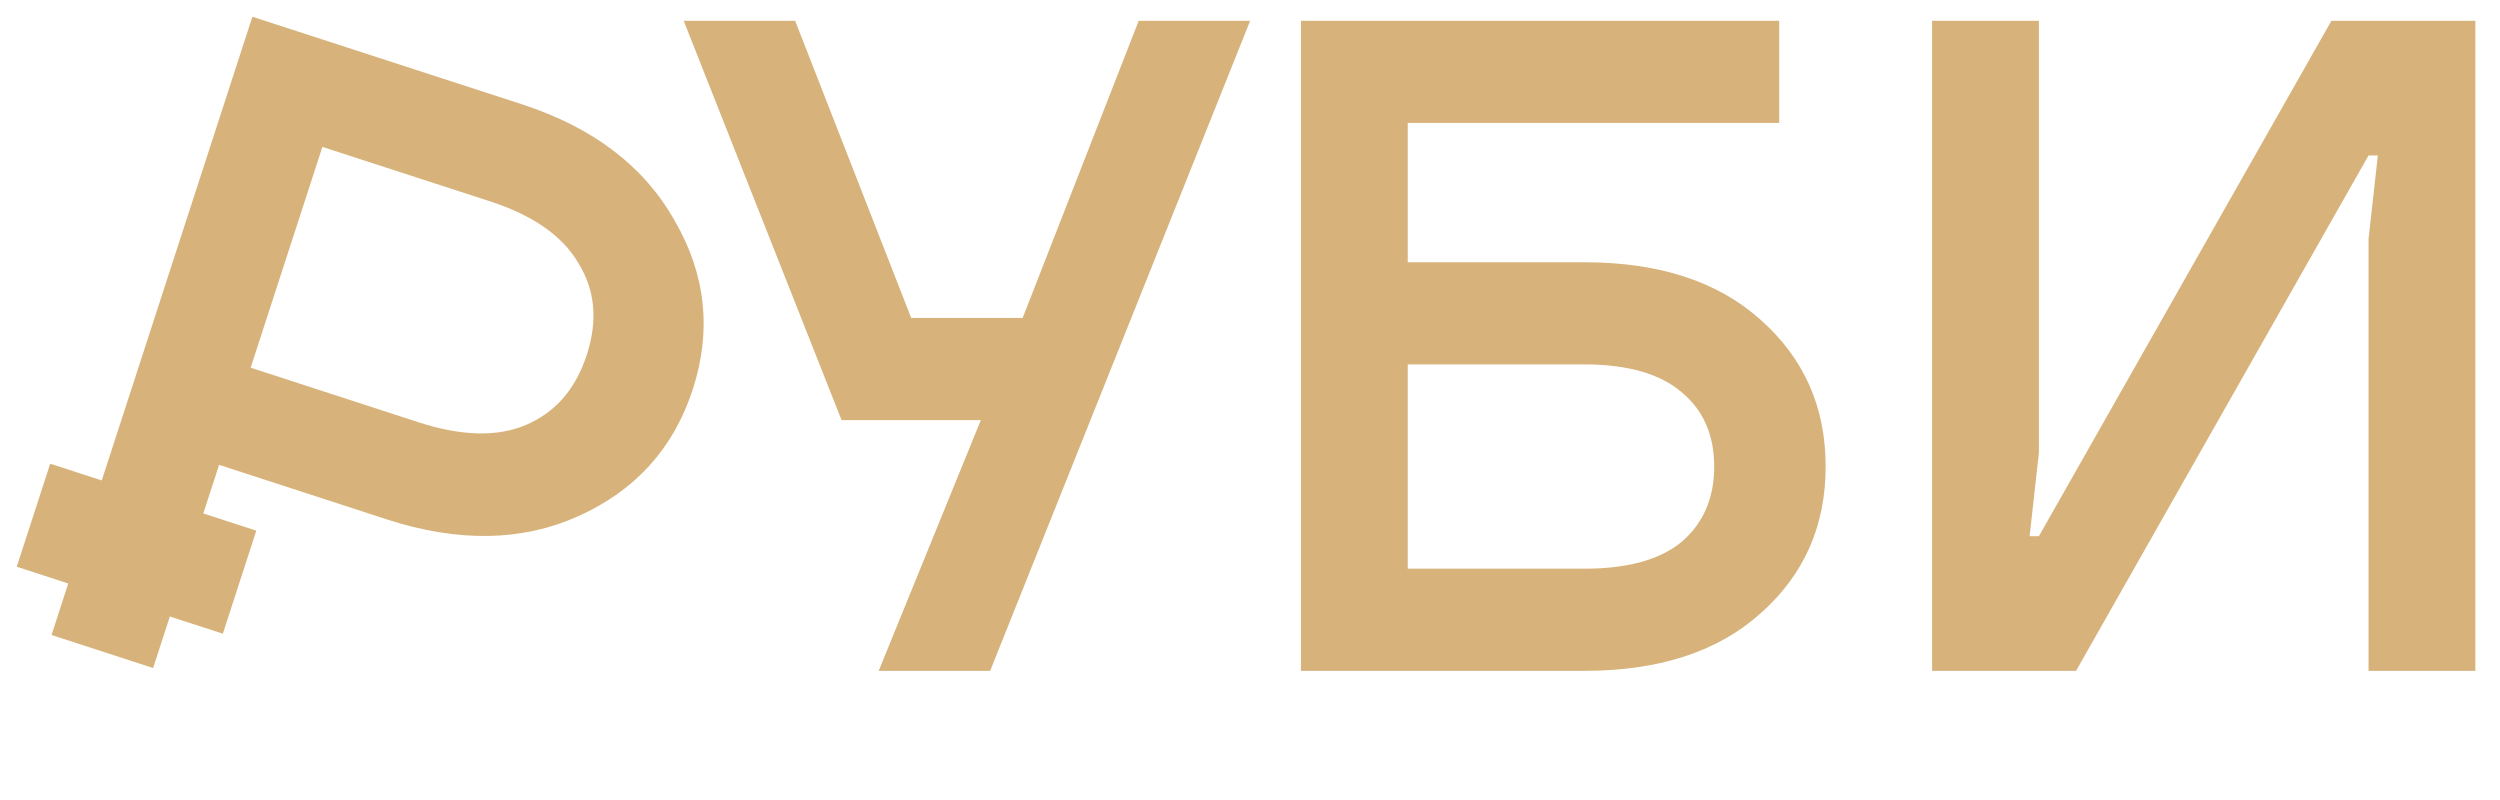 <svg width="50" height="16" viewBox="0 0 50 16" fill="none" xmlns="http://www.w3.org/2000/svg">
<path d="M13.674 0.416H15.903L18.224 6.359H20.453L22.774 0.416H25.003L19.803 13.417H17.574L19.617 8.402H16.831L13.674 0.416Z" fill="#D7B27B"/>
<path d="M26.019 13.417V0.416H35.584V2.459H28.155V5.245H31.684C33.182 5.245 34.358 5.629 35.212 6.396C36.079 7.164 36.513 8.142 36.513 9.331C36.513 10.52 36.079 11.498 35.212 12.266C34.358 13.034 33.182 13.417 31.684 13.417H26.019ZM28.155 11.374H31.684C32.55 11.374 33.2 11.195 33.634 10.836C34.067 10.464 34.284 9.963 34.284 9.331C34.284 8.7 34.067 8.204 33.634 7.845C33.2 7.474 32.55 7.288 31.684 7.288H28.155V11.374Z" fill="#D7B27B"/>
<path d="M38.642 13.417V0.416H40.778V9.053L40.592 10.724H40.778L46.628 0.416H49.507V13.417H47.371V4.781L47.557 3.109H47.371L41.521 13.417H38.642Z" fill="#D7B27B"/>
<path fill-rule="evenodd" clip-rule="evenodd" d="M1.365 11.67L1.031 12.7L3.062 13.36L3.397 12.33L4.457 12.674L5.126 10.613L4.066 10.269L4.382 9.297L7.738 10.388C9.163 10.851 10.439 10.829 11.567 10.323C12.71 9.809 13.473 8.964 13.856 7.786C14.238 6.608 14.116 5.482 13.489 4.406C12.878 3.322 11.86 2.548 10.436 2.085L5.048 0.335L2.035 9.609L1.004 9.274L0.335 11.335L1.365 11.67ZM8.369 8.445L5.013 7.354L6.448 2.938L9.804 4.028C10.664 4.308 11.252 4.72 11.57 5.266C11.903 5.804 11.958 6.414 11.736 7.097C11.514 7.78 11.109 8.247 10.519 8.499C9.946 8.742 9.229 8.724 8.369 8.445Z" fill="#D7B27B"/>
</svg>
